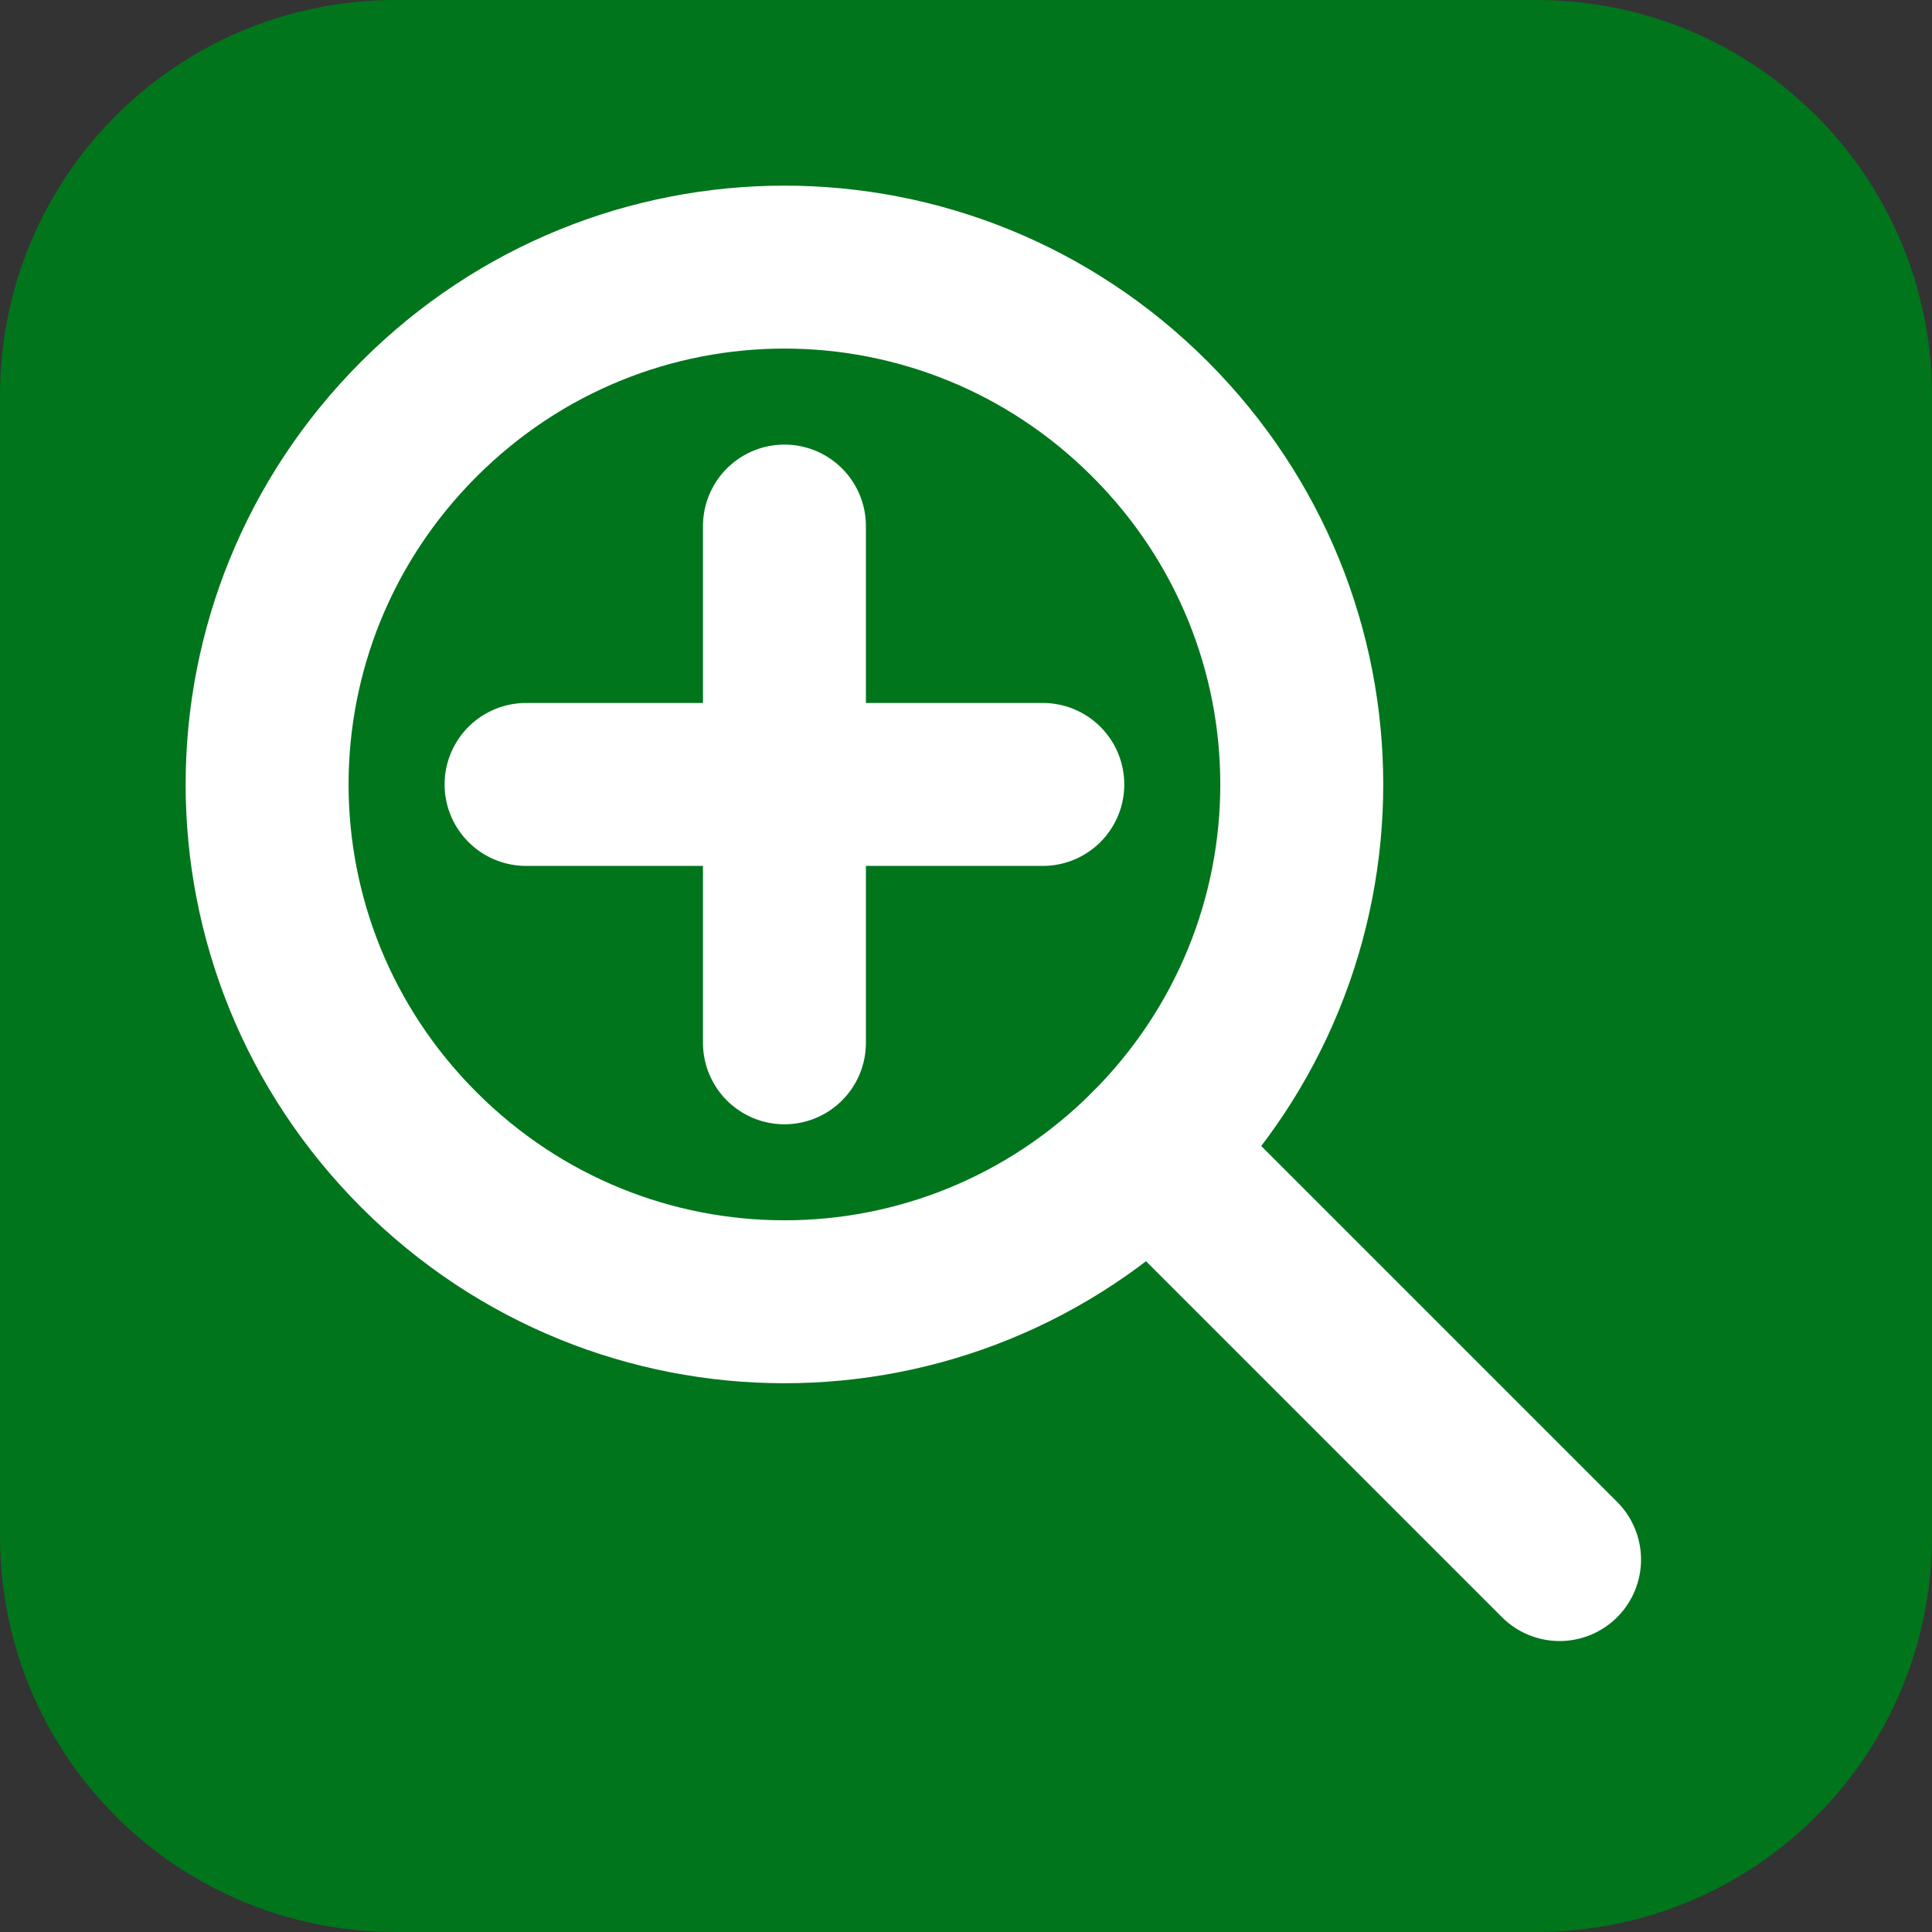 <?xml version="1.0" encoding="utf-8"?>
<!-- Generator: Adobe Illustrator 26.5.0, SVG Export Plug-In . SVG Version: 6.00 Build 0)  -->
<svg version="1.1" id="レイヤー_1" xmlns="http://www.w3.org/2000/svg" xmlns:xlink="http://www.w3.org/1999/xlink" x="0px"
	 y="0px" viewBox="0 0 83 83" style="enable-background:new 0 0 83 83;" xml:space="preserve">
<rect x="0" y="0" width="83" height="83" fill="#333333" stroke="none"/>
<style type="text/css">
	.st0{fill-rule:evenodd;clip-rule:evenodd;fill:#00751C;stroke:#00751C;stroke-width:4;}
	.st1{fill:none;stroke:#FFFFFF;stroke-width:7;stroke-linecap:round;stroke-linejoin:round;stroke-miterlimit:10;}
</style>
<g id="CSR方針_x30FB_重要課題">
	<g id="ウィンドウサイズの拡大_xFF08_全画面_xFF09_アイコン-4-copy">
		<path id="Rectangle" class="st0" d="M17,2h49c8.3,0,15,6.7,15,15v49c0,8.3-6.7,15-15,15H17C8.7,81,2,74.3,2,66V17
			C2,8.7,8.7,2,17,2z"/>
	</g>
</g>
<g>
	<path class="st1" d="M18,18c8.7-8.7,22.7-8.7,31.4,0c8.7,8.7,8.7,22.7,0,31.4c-8.7,8.7-22.7,8.7-31.4,0C9.3,40.7,9.3,26.7,18,18
		L18,18z"/>
	<line class="st1" x1="49.4" y1="49.4" x2="67" y2="67"/>
	<line class="st1" x1="22.6" y1="33.7" x2="44.8" y2="33.7"/>
	<line class="st1" x1="33.7" y1="22.6" x2="33.7" y2="44.8"/>
</g>
</svg>
